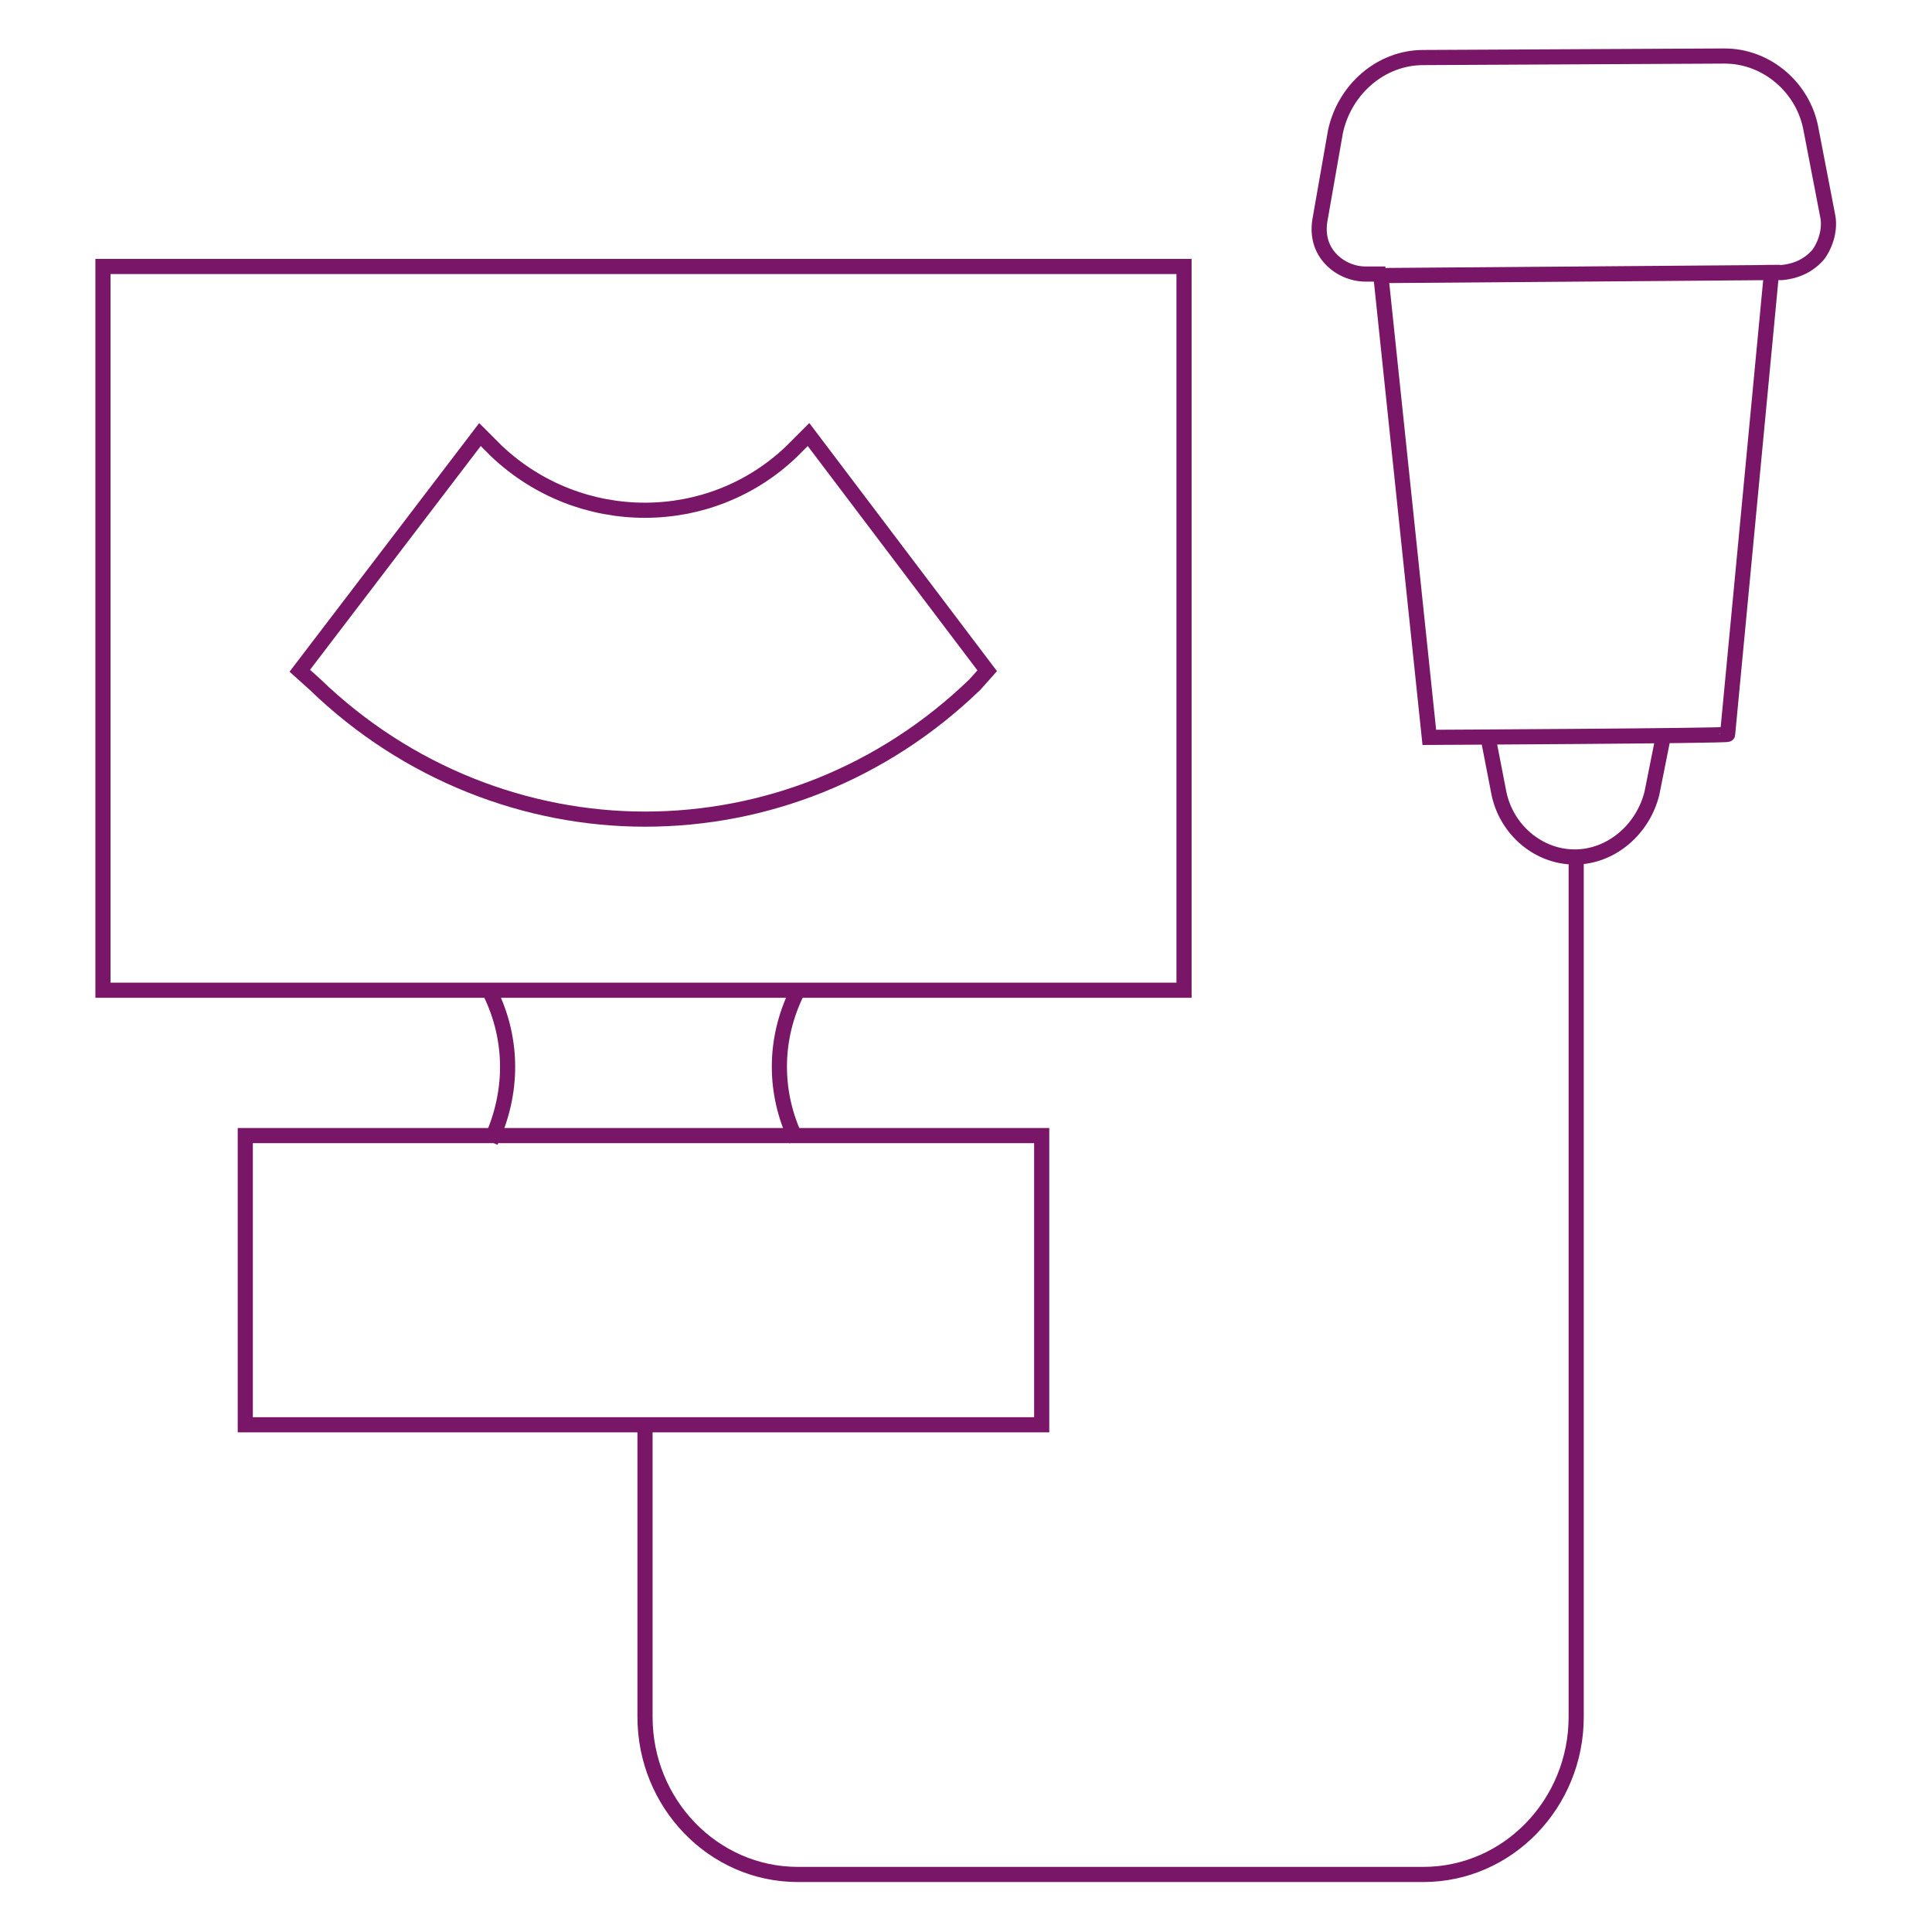 <?xml version="1.0" encoding="utf-8"?>
<!-- Generator: Adobe Illustrator 26.0.2, SVG Export Plug-In . SVG Version: 6.00 Build 0)  -->
<svg version="1.1" id="Layer_1" xmlns="http://www.w3.org/2000/svg" xmlns:xlink="http://www.w3.org/1999/xlink" x="0px" y="0px"
	 viewBox="0 0 127.6 127.6" style="enable-background:new 0 0 127.6 127.6;" xml:space="preserve">
<style type="text/css">
	.st0{fill:none;stroke:#7A1668;stroke-miterlimit:10;}
</style>
<g>
	<path class="st0" d="M94.4,48.7l-3.2-30.5L117,18l-2.9,30.5C114.1,48.6,94.4,48.7,94.4,48.7z"/>
	<path class="st0" d="M109.8,48.9l-0.7,3.5c-0.6,2.4-2.7,4.2-5.1,4.2c-2.4,0-4.5-1.8-5-4.2l-0.7-3.6"/>
	<path class="st0" d="M91.5,18.1h-1.3c-0.9,0-1.8-0.4-2.4-1.1s-0.8-1.6-0.6-2.6l1-5.7c0.6-2.8,3-4.9,5.8-4.9l19.9-0.1
		c2.8,0,5.2,2.1,5.7,4.8l1.1,5.7c0.2,0.9-0.1,1.9-0.6,2.6c-0.6,0.7-1.4,1.1-2.4,1.2h-1.2"/>
	<path class="st0" d="M104.1,56.6v12.9v23.2c0,0,0,1.5,0,1.6v19.1c0,5.7-4.5,10.4-10.1,10.4H75c0.3,0-3.3,0-3.3,0h-19
		c-5.6,0-10.1-4.7-10.1-10.4V94.3"/>
	<path class="st0" d="M42.6,54.1c-7.8,0-15.7-3-21.8-8.9l-1-0.9l11.9-15.6l1.1,1.1c5.5,5.2,14.1,5.2,19.5,0l1.1-1.1l11.8,15.6
		l-0.8,0.9C58.3,51.1,50.5,54.1,42.6,54.1z"/>
	<g>
		<path class="st0" d="M32.4,75.4c1.5-3.2,1.5-6.7,0-9.8"/>
		<path class="st0" d="M52.6,65.6c-1.5,3.1-1.5,6.6,0,9.7"/>
	</g>
	<rect x="6.8" y="17.6" class="st0" width="71.4" height="47.8"/>
	<rect x="16.2" y="75" class="st0" width="52.6" height="19.1"/>
</g>
</svg>
